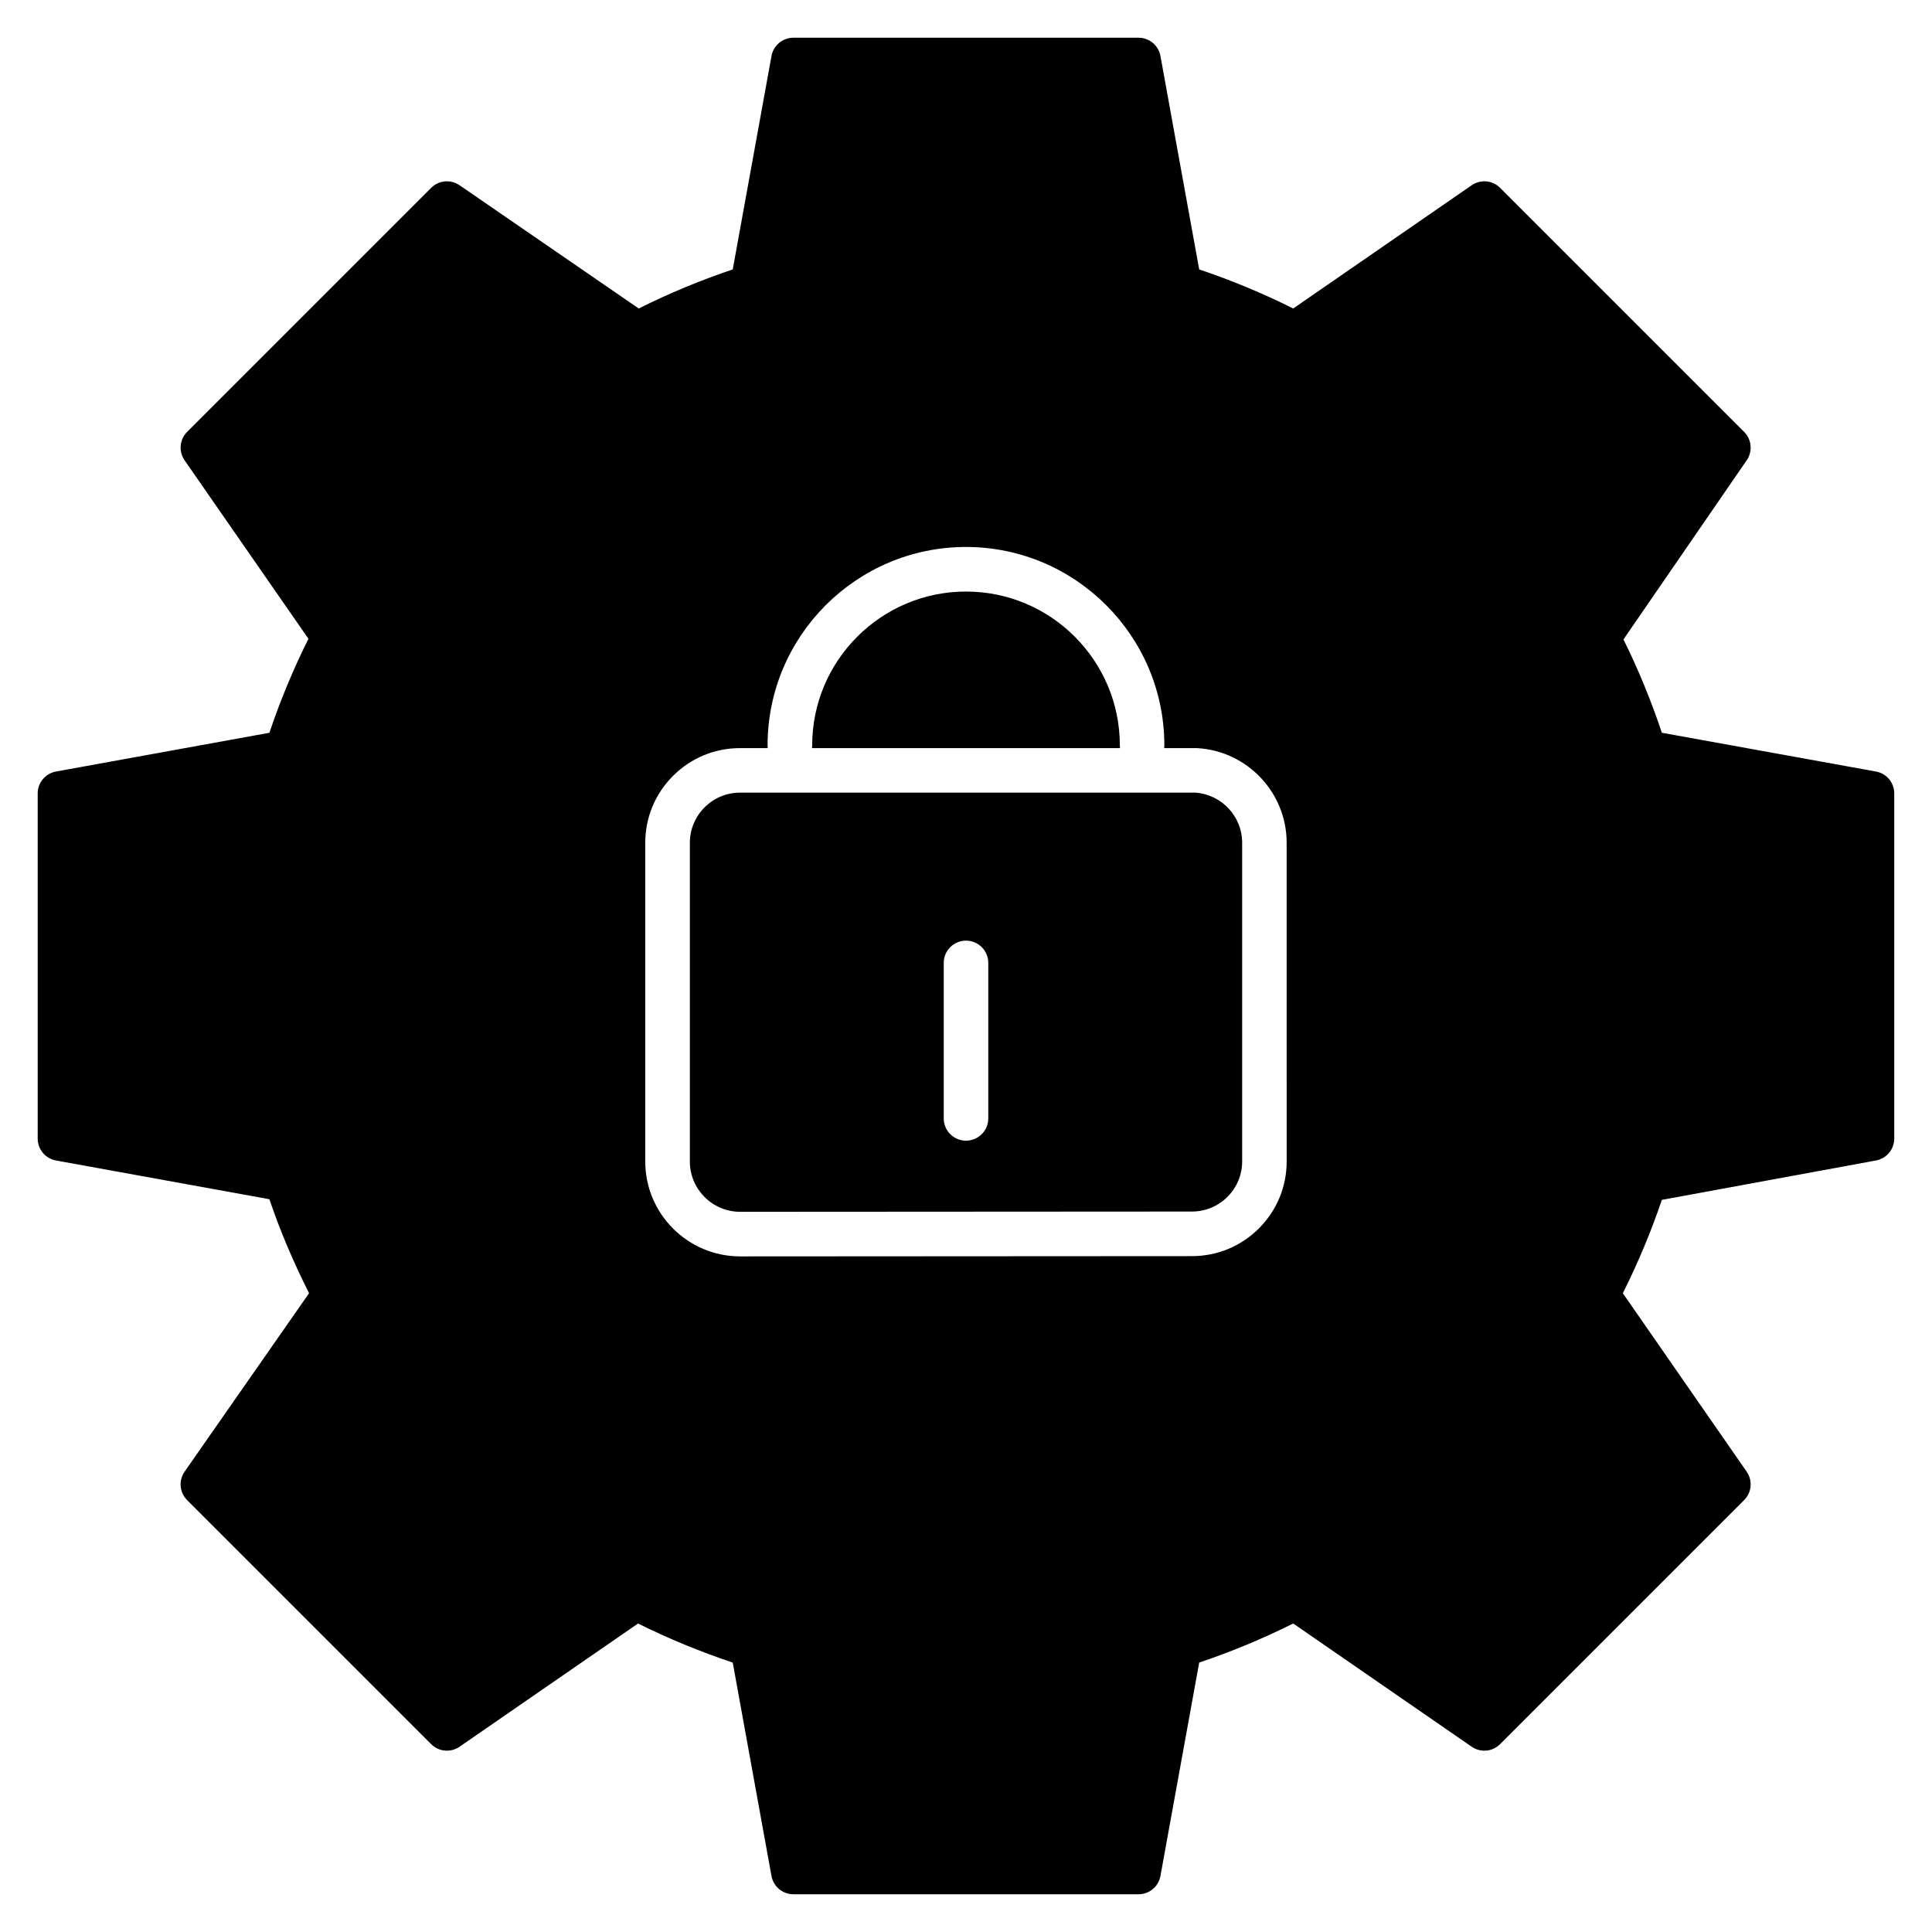 <?xml version="1.0" encoding="UTF-8"?>
<!-- Uploaded to: ICON Repo, www.svgrepo.com, Generator: ICON Repo Mixer Tools -->
<svg fill="#000000" width="800px" height="800px" version="1.1" viewBox="144 144 512 512" xmlns="http://www.w3.org/2000/svg">
 <g>
  <path d="m460.83 354.06h-120.71c-3.555 0-6.898 1.387-9.41 3.91-2.516 2.523-3.898 5.871-3.891 9.426v84.418c0 7.348 5.988 13.328 13.348 13.328l119.71-0.07c3.566 0 6.91-1.387 9.426-3.91 2.512-2.516 3.887-5.856 3.879-9.406v-84.441c0-6.949-5.41-12.738-12.352-13.254zm-54.926 86.328c0 3.262-2.644 5.902-5.902 5.902-3.262 0-5.902-2.644-5.902-5.902v-41.207c0-3.262 2.644-5.902 5.902-5.902 3.262 0 5.902 2.644 5.902 5.902z"/>
  <path d="m641.14 348.46-56.727-10.27c-2.867-8.582-6.277-16.875-10.18-24.734l32.668-47.484c1.613-2.348 1.324-5.508-0.691-7.523l-64.672-64.668c-2.016-2.016-5.184-2.305-7.527-0.684l-47.297 32.656c-8.086-4.039-16.441-7.508-24.914-10.348l-10.266-56.555c-0.508-2.809-2.953-4.852-5.809-4.852h-91.465c-2.856 0-5.301 2.043-5.809 4.848l-10.266 56.555c-8.457 2.836-16.812 6.309-24.918 10.352l-47.48-32.664c-2.348-1.613-5.508-1.324-7.523 0.691l-64.668 64.668c-2.019 2.019-2.305 5.195-0.676 7.543l32.82 47.297c-4.035 8.082-7.504 16.434-10.344 24.906l-56.555 10.27c-2.809 0.508-4.852 2.953-4.852 5.805v91.465c0 2.856 2.043 5.301 4.848 5.809l56.559 10.266c2.769 8.203 6.231 16.41 10.508 24.906l-32.98 47.285c-1.637 2.348-1.355 5.527 0.668 7.551l64.668 64.668c2.016 2.016 5.184 2.305 7.527 0.684l47.301-32.656c7.984 3.977 16.398 7.449 25.094 10.352l10.266 56.551c0.508 2.809 2.953 4.852 5.809 4.852h91.465c2.856 0 5.301-2.039 5.809-4.852l10.27-56.555c8.477-2.844 16.828-6.312 24.914-10.348l47.297 32.656c2.344 1.621 5.516 1.332 7.527-0.684l64.672-64.668c2.019-2.019 2.305-5.195 0.676-7.539l-32.82-47.293c4.07-8.137 7.535-16.43 10.34-24.738l56.75-10.438c2.801-0.516 4.836-2.957 4.836-5.805v-91.465c0.004-2.859-2.039-5.305-4.852-5.812zm-156.16 103.29c0.016 6.695-2.59 13.008-7.328 17.758-4.746 4.758-11.062 7.379-17.781 7.379l-119.71 0.07c-13.875 0-25.16-11.277-25.16-25.133v-84.41c-0.016-6.703 2.594-13.02 7.34-17.781 4.746-4.758 11.059-7.379 17.77-7.379h7.356c-0.031-0.238-0.051-0.48-0.051-0.727 0-28.988 23.582-52.574 52.574-52.574 28.988 0 52.574 23.582 52.574 52.574 0 0.246-0.02 0.488-0.051 0.727h8.504c0.121 0 0.242 0.004 0.363 0.012 13.23 0.816 23.594 11.824 23.594 25.055z"/>
  <path d="m440.77 341.53c0-22.477-18.285-40.766-40.766-40.766-22.477 0-40.766 18.285-40.766 40.766 0 0.246-0.02 0.488-0.051 0.727h81.629c-0.027-0.242-0.047-0.48-0.047-0.727z"/>
 </g>
</svg>